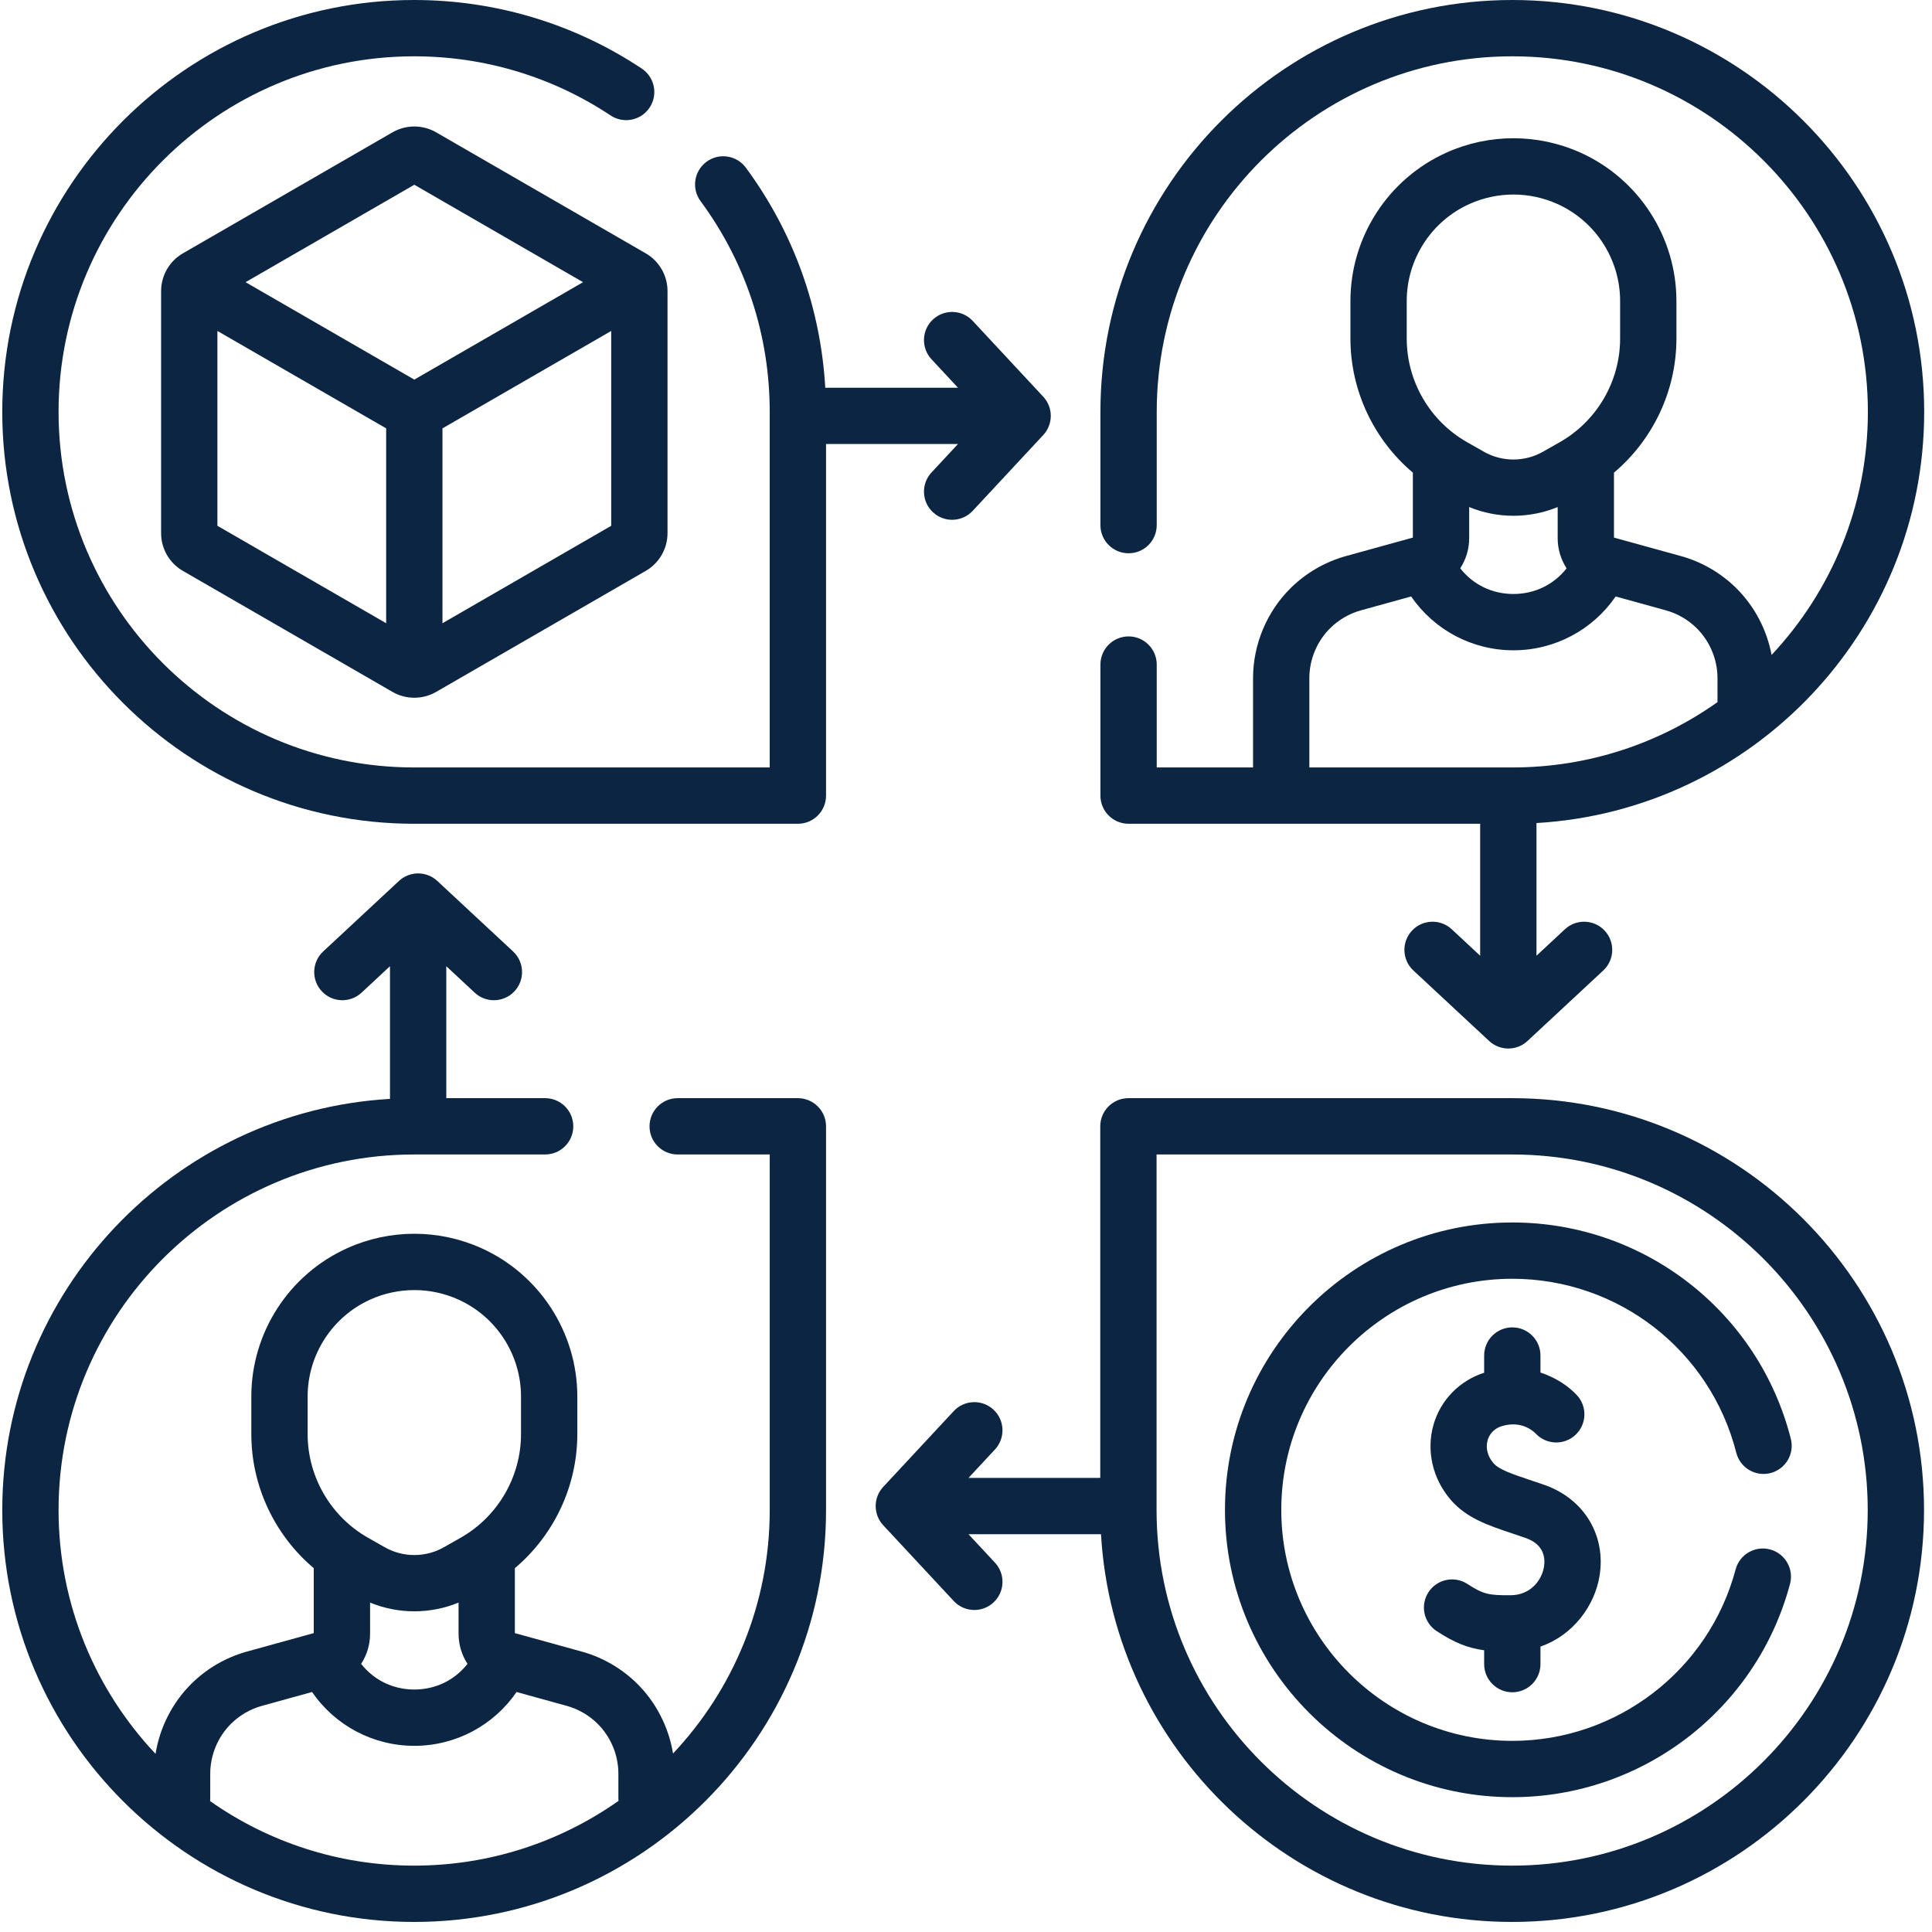 <svg width="144" height="144" viewBox="0 0 144 144" fill="none" xmlns="http://www.w3.org/2000/svg">
<path d="M32.498 9.858C31.5 9.285 30.261 9.285 29.259 9.86L13.633 18.882C12.63 19.458 12.008 20.535 12.008 21.692V39.741C12.008 40.9 12.631 41.976 13.629 42.549L29.264 51.576C29.762 51.862 30.32 52.005 30.879 52.005C31.439 52.005 32 51.861 32.501 51.574L48.127 42.552C49.13 41.976 49.753 40.899 49.753 39.741V21.692C49.753 20.535 49.13 19.458 48.128 18.882L32.498 9.858ZM30.88 13.77L43.458 21.032L30.88 28.294L18.303 21.032L30.88 13.77ZM16.205 24.667L28.782 31.928V46.452L16.205 39.19V24.667ZM32.979 46.452V31.928L45.556 24.667V39.19L32.979 46.452Z" fill="#0C2543"/>
<path d="M112.72 91.116C100.91 91.116 91.302 100.724 91.302 112.533C91.302 124.343 100.91 133.951 112.72 133.951C122.416 133.951 130.928 127.414 133.418 118.054C133.716 116.934 133.05 115.785 131.93 115.486C130.811 115.189 129.661 115.855 129.363 116.975C127.361 124.499 120.517 129.754 112.72 129.754C103.225 129.754 95.499 122.029 95.499 112.533C95.499 103.038 103.225 95.312 112.72 95.312C120.607 95.312 127.471 100.644 129.411 108.277C129.697 109.4 130.838 110.081 131.961 109.794C133.085 109.508 133.764 108.366 133.478 107.243C131.065 97.748 122.529 91.116 112.72 91.116Z" fill="#0C2543"/>
<path d="M112.718 126.132C113.877 126.132 114.817 125.192 114.817 124.033V122.727C117.278 121.873 118.85 119.667 119.216 117.49C119.725 114.462 118.084 111.727 115.134 110.684C114.735 110.543 114.353 110.415 113.988 110.294C112.728 109.872 111.733 109.54 111.318 109.061C110.873 108.548 110.714 107.921 110.882 107.339C110.968 107.042 111.221 106.512 111.949 106.293C113.412 105.852 114.304 106.684 114.468 106.856C115.264 107.698 116.592 107.736 117.435 106.94C118.277 106.144 118.315 104.816 117.519 103.973C116.893 103.311 115.959 102.673 114.817 102.302V101.033C114.817 99.874 113.878 98.935 112.719 98.935C111.56 98.935 110.62 99.874 110.62 101.033V102.314C108.786 102.908 107.381 104.341 106.851 106.172C106.288 108.119 106.773 110.227 108.149 111.812C109.316 113.157 110.939 113.699 112.658 114.274C113.001 114.388 113.361 114.509 113.736 114.641C115.135 115.136 115.177 116.202 115.077 116.794C114.908 117.802 114.061 118.89 112.6 118.9C110.989 118.908 110.574 118.844 109.378 118.062C108.408 117.428 107.107 117.699 106.473 118.669C105.839 119.639 106.111 120.94 107.081 121.574C108.427 122.455 109.438 122.843 110.62 123.001V124.033C110.62 125.192 111.56 126.132 112.718 126.132Z" fill="#0C2543"/>
<path d="M112.71 81.851H84.106C82.947 81.851 82.007 82.79 82.007 83.95V110.155H72.186L74.158 108.036C74.947 107.187 74.899 105.859 74.051 105.07C73.203 104.281 71.875 104.328 71.085 105.176L65.83 110.824C65.081 111.63 65.081 112.878 65.83 113.683L71.086 119.33C71.499 119.775 72.06 119.999 72.622 119.999C73.134 119.999 73.647 119.813 74.051 119.437C74.9 118.648 74.948 117.32 74.158 116.471L72.186 114.352H82.062C82.996 130.444 96.382 143.25 112.704 143.25H112.71C129.636 143.25 143.406 129.479 143.406 112.548C143.406 95.621 129.636 81.851 112.71 81.851ZM112.71 139.053H112.704C98.092 139.053 86.204 127.165 86.204 112.553V86.048H112.709C127.321 86.048 139.209 97.936 139.209 112.553C139.209 127.165 127.322 139.053 112.71 139.053Z" fill="#0C2543"/>
<path d="M59.469 81.851H50.51C49.352 81.851 48.412 82.79 48.412 83.949C48.412 85.109 49.352 86.048 50.51 86.048H57.371V112.553C57.371 119.568 54.63 125.954 50.164 130.698C49.844 128.736 48.906 126.891 47.483 125.484C46.337 124.352 44.911 123.528 43.359 123.099L38.375 121.723V116.883C41.289 114.422 43.03 110.77 43.03 106.883V104.091C43.03 99.324 40.22 94.981 35.871 93.027C32.7 91.601 29.062 91.602 25.891 93.027C21.542 94.981 18.732 99.324 18.732 104.091V106.883C18.732 110.77 20.473 114.422 23.386 116.883V121.723L18.403 123.099C16.851 123.528 15.425 124.352 14.279 125.484C12.849 126.897 11.91 128.75 11.593 130.721C7.115 125.973 4.365 119.576 4.365 112.548C4.365 97.936 16.253 86.048 30.865 86.048H40.631C41.789 86.048 42.729 85.109 42.729 83.949C42.729 82.79 41.789 81.851 40.631 81.851H33.264V72.016L35.383 73.988C35.787 74.365 36.3 74.551 36.812 74.551C37.374 74.551 37.935 74.326 38.349 73.882C39.138 73.033 39.09 71.706 38.242 70.916L32.595 65.661C31.789 64.911 30.542 64.911 29.736 65.661L24.089 70.916C23.24 71.705 23.192 73.033 23.982 73.882C24.772 74.73 26.099 74.778 26.948 73.988L29.067 72.016V81.905C12.975 82.84 0.169 96.225 0.169 112.553C0.169 129.479 13.939 143.25 30.871 143.25C47.797 143.25 61.568 129.479 61.568 112.553V83.949C61.568 82.79 60.628 81.851 59.469 81.851ZM27.583 121.771V119.447C28.636 119.88 29.758 120.098 30.881 120.098C32.004 120.098 33.126 119.88 34.179 119.447V121.771C34.179 122.587 34.421 123.361 34.844 124.014C33.897 125.225 32.472 125.927 30.881 125.927C29.29 125.927 27.865 125.225 26.917 124.014C27.341 123.361 27.583 122.587 27.583 121.771ZM22.929 104.091C22.929 100.974 24.767 98.133 27.611 96.855C28.65 96.388 29.765 96.155 30.881 96.155C31.997 96.155 33.112 96.388 34.151 96.855C36.996 98.133 38.833 100.974 38.833 104.091V106.883C38.833 110.077 37.107 113.04 34.329 114.617L33.075 115.328C31.722 116.096 30.041 116.096 28.687 115.328L27.433 114.617C24.655 113.04 22.929 110.077 22.929 106.883V104.091ZM30.865 139.053C25.212 139.053 19.967 137.273 15.66 134.244C15.666 134.176 15.67 134.108 15.67 134.039V132.201C15.67 130.808 16.238 129.449 17.229 128.47C17.865 127.841 18.657 127.383 19.52 127.145L23.259 126.112C24.973 128.608 27.805 130.124 30.881 130.124C33.958 130.124 36.789 128.608 38.503 126.112L42.242 127.145C43.104 127.383 43.896 127.841 44.533 128.47C45.523 129.449 46.091 130.808 46.091 132.201V134.039C46.091 134.102 46.095 134.164 46.101 134.226C41.788 137.266 36.532 139.053 30.865 139.053Z" fill="#0C2543"/>
<path d="M84.118 61.399H110.323V71.234L108.204 69.262C107.356 68.472 106.028 68.52 105.238 69.368C104.449 70.217 104.497 71.544 105.345 72.334L110.992 77.589C111.395 77.964 111.908 78.151 112.421 78.151C112.935 78.151 113.448 77.964 113.851 77.589L119.498 72.334C120.346 71.545 120.394 70.217 119.605 69.368C118.815 68.52 117.488 68.472 116.639 69.262L114.52 71.234V61.345C130.612 60.409 143.418 47.022 143.418 30.697C143.418 13.771 129.648 0 112.719 0C95.791 0 82.019 13.772 82.019 30.699V39.14C82.019 40.299 82.959 41.238 84.118 41.238C85.276 41.238 86.216 40.299 86.216 39.14V30.699C86.216 16.086 98.105 4.197 112.721 4.197C127.333 4.197 139.221 16.085 139.221 30.7C139.221 37.699 136.492 44.073 132.044 48.815C131.69 46.939 130.772 45.182 129.404 43.83C128.258 42.699 126.832 41.874 125.28 41.445L120.296 40.069V35.229C123.21 32.768 124.951 29.116 124.951 25.229V22.437C124.951 17.67 122.141 13.327 117.792 11.373C114.621 9.947 110.983 9.948 107.812 11.373C103.463 13.327 100.653 17.67 100.653 22.437V25.229C100.653 29.116 102.394 32.768 105.307 35.229V40.069L100.324 41.445C98.772 41.874 97.346 42.699 96.2 43.83C94.417 45.592 93.395 48.04 93.395 50.546V57.202H86.216V49.533C86.216 48.374 85.276 47.434 84.118 47.434C82.959 47.434 82.019 48.374 82.019 49.533V59.301C82.019 60.46 82.959 61.399 84.118 61.399ZM109.504 40.117V37.793C110.556 38.226 111.679 38.443 112.802 38.443C113.924 38.443 115.047 38.226 116.1 37.793V40.117C116.1 40.933 116.342 41.706 116.765 42.36C115.818 43.57 114.392 44.273 112.802 44.273C111.211 44.273 109.786 43.57 108.838 42.359C109.261 41.706 109.504 40.932 109.504 40.117ZM104.849 22.436C104.849 19.319 106.687 16.479 109.532 15.201C110.571 14.734 111.686 14.5 112.801 14.5C113.917 14.5 115.032 14.734 116.072 15.201C118.916 16.479 120.754 19.319 120.754 22.436V25.229C120.754 28.422 119.028 31.385 116.249 32.962L114.995 33.674C113.642 34.441 111.961 34.442 110.608 33.674L109.354 32.962C106.575 31.385 104.849 28.422 104.849 25.229V22.436ZM97.591 50.546C97.591 49.154 98.159 47.794 99.149 46.815C99.786 46.187 100.578 45.728 101.441 45.49L105.18 44.457C106.893 46.953 109.725 48.469 112.801 48.469C115.878 48.469 118.709 46.953 120.423 44.457L124.162 45.49C125.025 45.728 125.817 46.187 126.454 46.815C127.444 47.794 128.012 49.154 128.012 50.546V52.332C123.688 55.398 118.41 57.202 112.718 57.202H97.591V50.546H97.591Z" fill="#0C2543"/>
<path d="M71.402 33.095L69.43 35.214C68.641 36.063 68.688 37.391 69.537 38.18C69.941 38.556 70.454 38.742 70.966 38.742C71.528 38.742 72.089 38.517 72.502 38.073L77.757 32.426C78.507 31.62 78.507 30.372 77.757 29.567L72.502 23.92C71.713 23.071 70.385 23.023 69.536 23.813C68.688 24.602 68.64 25.93 69.43 26.779L71.402 28.898H61.51C61.168 22.954 59.145 17.317 55.594 12.501C54.906 11.567 53.593 11.369 52.66 12.056C51.727 12.744 51.528 14.058 52.216 14.991C55.588 19.566 57.37 24.997 57.37 30.699V57.202H30.868C16.255 57.202 4.365 45.313 4.365 30.697C4.365 16.085 16.253 4.197 30.868 4.197C36.104 4.197 41.167 5.721 45.51 8.605C46.475 9.246 47.778 8.983 48.419 8.018C49.06 7.052 48.797 5.75 47.831 5.109C42.799 1.766 36.933 0 30.865 0C13.939 0 0.169 13.771 0.169 30.7C0.169 47.627 13.941 61.399 30.868 61.399H59.469C60.628 61.399 61.568 60.46 61.568 59.3V33.095H71.402Z" fill="#0C2543"/>
</svg>
